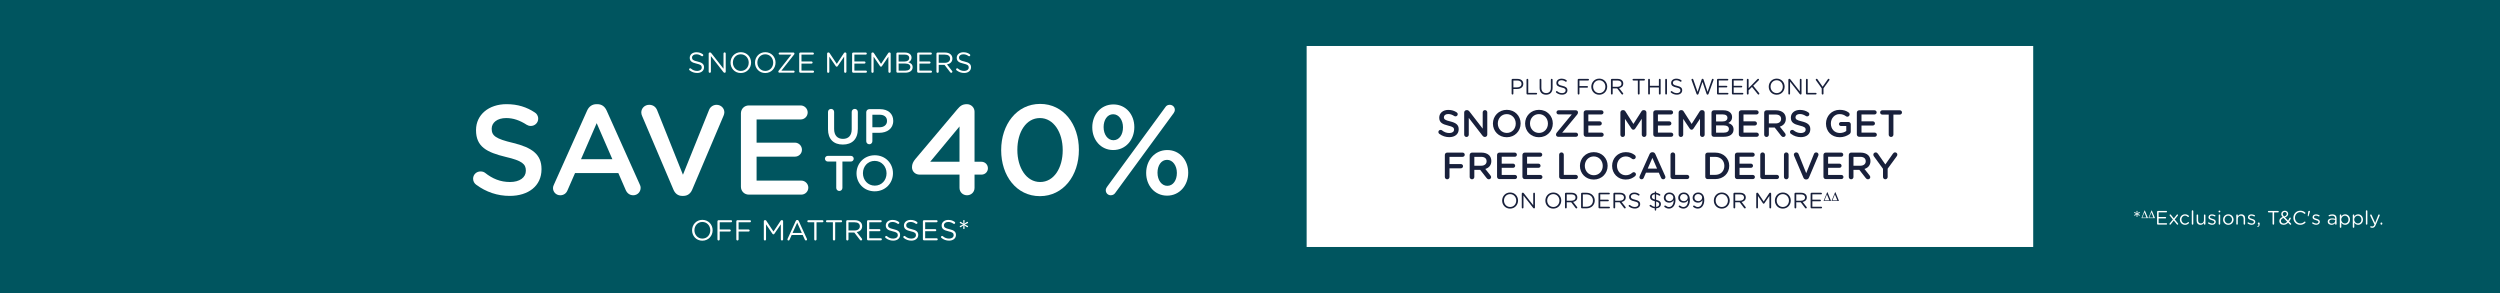<?xml version="1.0" encoding="utf-8"?>
<svg xmlns="http://www.w3.org/2000/svg" id="Layer_1" data-name="Layer 1" viewBox="0 0 1280 150">
  <defs>
    <style>
      .cls-1 {
        fill: #00555f;
      }

      .cls-2 {
        fill: #18203b;
      }

      .cls-3 {
        fill: #fff;
      }
    </style>
  </defs>
  <rect class="cls-1" width="1280" height="150"/>
  <g>
    <path class="cls-3" d="M354.343,117.928v-.029c0-2.845,2.137-5.336,5.277-5.336s5.248,2.462,5.248,5.307v.029c0,2.845-2.138,5.336-5.277,5.336s-5.248-2.462-5.248-5.307ZM363.659,117.928v-.029c0-2.344-1.709-4.26-4.068-4.26s-4.039,1.887-4.039,4.23v.029c0,2.344,1.71,4.26,4.068,4.26s4.039-1.887,4.039-4.23Z"/>
    <path class="cls-3" d="M367.327,113.329c0-.324.265-.59.575-.59h6.382c.295,0,.531.236.531.531s-.236.545-.531.545h-5.793v3.686h5.13c.294,0,.53.235.53.53s-.236.53-.53.53h-5.13v3.98c0,.324-.265.589-.589.589-.31,0-.575-.265-.575-.589v-9.213Z"/>
    <path class="cls-3" d="M376.994,113.329c0-.324.265-.59.575-.59h6.382c.295,0,.531.236.531.531s-.236.545-.531.545h-5.793v3.686h5.13c.294,0,.53.235.53.53s-.236.53-.53.53h-5.13v3.98c0,.324-.265.589-.589.589-.31,0-.575-.265-.575-.589v-9.213Z"/>
    <path class="cls-3" d="M391.082,113.271c0-.31.265-.575.575-.575h.133c.25,0,.427.133.545.31l3.685,5.542,3.685-5.542c.118-.191.31-.31.545-.31h.133c.31,0,.575.266.575.575v9.271c0,.324-.265.589-.575.589-.324,0-.59-.279-.59-.589v-7.694l-3.302,4.85c-.132.191-.28.295-.486.295s-.368-.104-.501-.295l-3.287-4.835v7.694c0,.324-.25.574-.575.574-.31,0-.56-.25-.56-.574v-9.286Z"/>
    <path class="cls-3" d="M403.24,122.291l4.186-9.153c.147-.324.368-.516.737-.516h.059c.354,0,.589.191.722.516l4.186,9.139c.044.104.074.206.074.295,0,.31-.25.56-.56.56-.28,0-.472-.191-.575-.427l-1.076-2.373h-5.66l-1.076,2.402c-.103.251-.294.397-.56.397-.294,0-.53-.235-.53-.53,0-.088.015-.191.074-.31ZM410.536,119.27l-2.373-5.277-2.373,5.277h4.746Z"/>
    <path class="cls-3" d="M416.887,113.815h-2.992c-.295,0-.545-.235-.545-.53s.25-.546.545-.546h7.164c.295,0,.545.251.545.546s-.25.53-.545.53h-2.992v8.727c0,.324-.265.589-.589.589s-.59-.265-.59-.589v-8.727Z"/>
    <path class="cls-3" d="M426.436,113.815h-2.992c-.295,0-.545-.235-.545-.53s.25-.546.545-.546h7.164c.295,0,.545.251.545.546s-.25.53-.545.53h-2.992v8.727c0,.324-.265.589-.589.589s-.59-.265-.59-.589v-8.727Z"/>
    <path class="cls-3" d="M433.259,113.329c0-.324.265-.59.575-.59h3.862c1.268,0,2.285.384,2.933,1.032.501.501.796,1.224.796,2.034v.029c0,1.695-1.149,2.683-2.756,2.992l2.565,3.302c.118.133.191.266.191.428,0,.31-.294.574-.589.574-.236,0-.413-.132-.545-.309l-2.904-3.773h-2.963v3.493c0,.324-.265.589-.589.589-.31,0-.575-.265-.575-.589v-9.213ZM437.593,118.002c1.547,0,2.653-.796,2.653-2.123v-.029c0-1.268-.973-2.034-2.638-2.034h-3.184v4.187h3.169Z"/>
    <path class="cls-3" d="M443.914,122.468v-9.139c0-.324.265-.59.575-.59h6.412c.295,0,.531.236.531.531s-.236.53-.531.53h-5.822v3.523h5.159c.295,0,.531.25.531.53,0,.295-.236.53-.531.53h-5.159v3.611h5.896c.295,0,.531.236.531.531s-.236.53-.531.53h-6.485c-.31,0-.575-.266-.575-.59Z"/>
    <path class="cls-3" d="M453.419,121.819c-.133-.088-.221-.25-.221-.442,0-.324.25-.574.56-.574.147,0,.28.059.354.133.973.825,1.945,1.223,3.257,1.223,1.386,0,2.299-.736,2.299-1.754v-.029c0-.958-.516-1.504-2.683-1.961-2.373-.516-3.464-1.282-3.464-2.977v-.03c0-1.621,1.43-2.815,3.39-2.815,1.356,0,2.344.34,3.287,1.018.118.088.25.25.25.472,0,.31-.25.56-.56.56-.133,0-.236-.029-.339-.103-.87-.634-1.71-.899-2.668-.899-1.341,0-2.196.737-2.196,1.666v.029c0,.973.531,1.519,2.801,2.005,2.299.501,3.36,1.341,3.36,2.918v.029c0,1.77-1.474,2.919-3.522,2.919-1.504,0-2.757-.472-3.906-1.386Z"/>
    <path class="cls-3" d="M462.718,121.819c-.133-.088-.221-.25-.221-.442,0-.324.25-.574.56-.574.147,0,.28.059.354.133.973.825,1.945,1.223,3.257,1.223,1.386,0,2.299-.736,2.299-1.754v-.029c0-.958-.516-1.504-2.683-1.961-2.373-.516-3.464-1.282-3.464-2.977v-.03c0-1.621,1.43-2.815,3.39-2.815,1.356,0,2.344.34,3.287,1.018.118.088.25.25.25.472,0,.31-.25.56-.56.56-.132,0-.236-.029-.339-.103-.87-.634-1.71-.899-2.668-.899-1.341,0-2.196.737-2.196,1.666v.029c0,.973.531,1.519,2.801,2.005,2.299.501,3.36,1.341,3.36,2.918v.029c0,1.77-1.474,2.919-3.522,2.919-1.504,0-2.756-.472-3.906-1.386Z"/>
    <path class="cls-3" d="M472.519,122.468v-9.139c0-.324.265-.59.575-.59h6.412c.295,0,.531.236.531.531s-.236.53-.531.53h-5.822v3.523h5.159c.295,0,.531.25.531.53,0,.295-.236.53-.531.53h-5.159v3.611h5.896c.295,0,.531.236.531.531s-.236.53-.531.53h-6.485c-.31,0-.575-.266-.575-.59Z"/>
    <path class="cls-3" d="M482.023,121.819c-.133-.088-.221-.25-.221-.442,0-.324.25-.574.56-.574.147,0,.28.059.354.133.973.825,1.945,1.223,3.257,1.223,1.386,0,2.299-.736,2.299-1.754v-.029c0-.958-.516-1.504-2.683-1.961-2.373-.516-3.464-1.282-3.464-2.977v-.03c0-1.621,1.43-2.815,3.39-2.815,1.356,0,2.344.34,3.287,1.018.118.088.25.25.25.472,0,.31-.25.56-.56.56-.133,0-.236-.029-.339-.103-.87-.634-1.71-.899-2.668-.899-1.341,0-2.196.737-2.196,1.666v.029c0,.973.531,1.519,2.801,2.005,2.299.501,3.36,1.341,3.36,2.918v.029c0,1.77-1.474,2.919-3.522,2.919-1.504,0-2.757-.472-3.906-1.386Z"/>
  </g>
  <path class="cls-3" d="M493.282,115.363l-1.238.87c-.104.073-.192.117-.295.117-.207,0-.369-.177-.369-.383,0-.162.133-.295.266-.339l1.43-.663-1.43-.664c-.147-.073-.266-.191-.266-.354,0-.206.177-.368.369-.383.118,0,.191.044.295.117l1.238.87-.118-1.489c-.03-.235.132-.427.354-.427s.383.191.354.412l-.118,1.504,1.238-.87c.103-.073.191-.117.295-.117.206,0,.368.177.368.383,0,.191-.132.295-.265.354l-1.43.664,1.43.663c.133.044.265.162.265.339,0,.206-.177.383-.368.383-.118,0-.192-.044-.295-.117l-1.238-.87.118,1.504c.029.221-.133.412-.354.412s-.383-.191-.354-.412l.118-1.504Z"/>
  <g>
    <path class="cls-3" d="M353.046,35.979c-.133-.088-.221-.25-.221-.442,0-.325.25-.575.56-.575.147,0,.28.059.354.133.973.826,1.945,1.224,3.257,1.224,1.386,0,2.299-.737,2.299-1.754v-.029c0-.958-.516-1.503-2.683-1.96-2.373-.516-3.464-1.282-3.464-2.978v-.029c0-1.622,1.43-2.815,3.39-2.815,1.356,0,2.344.339,3.287,1.017.118.088.25.25.25.472,0,.31-.25.56-.56.56-.133,0-.236-.029-.339-.103-.87-.634-1.71-.899-2.668-.899-1.341,0-2.196.737-2.196,1.666v.03c0,.973.531,1.518,2.801,2.004,2.299.501,3.36,1.341,3.36,2.918v.03c0,1.769-1.474,2.918-3.522,2.918-1.504,0-2.757-.472-3.906-1.386Z"/>
    <path class="cls-3" d="M362.846,27.43c0-.31.265-.575.575-.575h.162c.265,0,.427.133.589.339l6.265,7.989v-7.783c0-.31.25-.575.575-.575.31,0,.561.265.561.575v9.316c0,.31-.221.545-.531.545h-.059c-.25,0-.427-.147-.604-.354l-6.397-8.181v7.989c0,.31-.25.575-.575.575-.31,0-.56-.265-.56-.575v-9.286Z"/>
    <path class="cls-3" d="M374.031,32.087v-.03c0-2.845,2.137-5.336,5.277-5.336s5.248,2.462,5.248,5.307v.029c0,2.845-2.138,5.336-5.277,5.336s-5.247-2.461-5.247-5.306ZM383.347,32.087v-.03c0-2.343-1.71-4.26-4.068-4.26s-4.039,1.887-4.039,4.23v.029c0,2.344,1.71,4.26,4.068,4.26s4.039-1.887,4.039-4.23Z"/>
    <path class="cls-3" d="M386.558,32.087v-.03c0-2.845,2.137-5.336,5.277-5.336s5.248,2.462,5.248,5.307v.029c0,2.845-2.138,5.336-5.277,5.336s-5.247-2.461-5.247-5.306ZM395.873,32.087v-.03c0-2.343-1.71-4.26-4.068-4.26s-4.039,1.887-4.039,4.23v.029c0,2.344,1.71,4.26,4.068,4.26s4.039-1.887,4.039-4.23Z"/>
    <path class="cls-3" d="M398.509,36.716v-.03c0-.206.074-.354.206-.516l6.471-8.225h-5.985c-.294,0-.53-.236-.53-.516,0-.295.236-.531.53-.531h7.031c.28,0,.531.236.531.501v.03c0,.206-.074.354-.207.516l-6.471,8.225h6.22c.295,0,.53.236.53.516,0,.295-.235.531-.53.531h-7.252c-.295,0-.545-.236-.545-.501Z"/>
    <path class="cls-3" d="M409.193,36.627v-9.139c0-.324.265-.589.575-.589h6.412c.295,0,.531.236.531.531s-.236.53-.531.53h-5.822v3.523h5.159c.295,0,.531.25.531.531,0,.295-.236.531-.531.531h-5.159v3.611h5.896c.295,0,.531.236.531.531s-.236.531-.531.531h-6.485c-.31,0-.575-.265-.575-.59Z"/>
    <path class="cls-3" d="M423.488,27.43c0-.31.265-.575.575-.575h.133c.25,0,.427.133.545.31l3.685,5.542,3.685-5.542c.118-.191.31-.31.545-.31h.133c.31,0,.575.266.575.575v9.271c0,.325-.265.59-.575.59-.324,0-.59-.28-.59-.59v-7.694l-3.302,4.849c-.132.192-.28.295-.486.295s-.368-.103-.501-.295l-3.287-4.834v7.694c0,.324-.25.575-.575.575-.31,0-.56-.25-.56-.575v-9.286Z"/>
    <path class="cls-3" d="M436.28,36.627v-9.139c0-.324.265-.589.575-.589h6.412c.295,0,.531.236.531.531s-.236.53-.531.53h-5.822v3.523h5.159c.295,0,.531.25.531.531,0,.295-.236.531-.531.531h-5.159v3.611h5.896c.295,0,.531.236.531.531s-.236.531-.531.531h-6.485c-.31,0-.575-.265-.575-.59Z"/>
    <path class="cls-3" d="M446.154,27.43c0-.31.265-.575.575-.575h.133c.25,0,.427.133.545.31l3.685,5.542,3.685-5.542c.118-.191.31-.31.545-.31h.133c.31,0,.575.266.575.575v9.271c0,.325-.265.59-.575.59-.324,0-.59-.28-.59-.59v-7.694l-3.302,4.849c-.132.192-.28.295-.486.295s-.369-.103-.501-.295l-3.287-4.834v7.694c0,.324-.25.575-.575.575-.31,0-.56-.25-.56-.575v-9.286Z"/>
    <path class="cls-3" d="M458.945,27.488c0-.324.265-.589.575-.589h3.817c1.179,0,2.108.339,2.698.914.427.442.663.988.663,1.651v.03c0,1.341-.825,2.034-1.636,2.388,1.224.369,2.211,1.076,2.211,2.491v.029c0,1.769-1.489,2.815-3.744,2.815h-4.009c-.31,0-.575-.265-.575-.59v-9.139ZM463.146,31.498c1.4,0,2.373-.634,2.373-1.842v-.03c0-1.017-.811-1.68-2.285-1.68h-3.14v3.552h3.051ZM463.559,36.17c1.562,0,2.535-.693,2.535-1.843v-.029c0-1.12-.943-1.769-2.741-1.769h-3.258v3.641h3.464Z"/>
    <path class="cls-3" d="M469.585,36.627v-9.139c0-.324.265-.589.575-.589h6.412c.295,0,.531.236.531.531s-.236.53-.531.53h-5.822v3.523h5.159c.295,0,.531.25.531.531,0,.295-.236.531-.531.531h-5.159v3.611h5.896c.295,0,.531.236.531.531s-.236.531-.531.531h-6.485c-.31,0-.575-.265-.575-.59Z"/>
    <path class="cls-3" d="M479.459,27.488c0-.324.265-.589.575-.589h3.862c1.268,0,2.285.383,2.933,1.032.501.501.796,1.223.796,2.034v.029c0,1.695-1.149,2.683-2.756,2.992l2.565,3.302c.118.133.191.266.191.428,0,.31-.294.575-.589.575-.236,0-.413-.133-.545-.31l-2.904-3.773h-2.963v3.493c0,.325-.265.59-.589.59-.31,0-.575-.265-.575-.59v-9.212ZM483.792,32.161c1.547,0,2.653-.796,2.653-2.123v-.03c0-1.268-.973-2.034-2.638-2.034h-3.184v4.187h3.169Z"/>
    <path class="cls-3" d="M489.745,35.979c-.133-.088-.221-.25-.221-.442,0-.325.25-.575.56-.575.147,0,.28.059.354.133.973.826,1.945,1.224,3.257,1.224,1.386,0,2.299-.737,2.299-1.754v-.029c0-.958-.516-1.503-2.683-1.96-2.373-.516-3.464-1.282-3.464-2.978v-.029c0-1.622,1.43-2.815,3.39-2.815,1.356,0,2.344.339,3.287,1.017.118.088.25.25.25.472,0,.31-.25.56-.56.56-.133,0-.236-.029-.339-.103-.87-.634-1.71-.899-2.668-.899-1.341,0-2.196.737-2.196,1.666v.03c0,.973.531,1.518,2.801,2.004,2.299.501,3.36,1.341,3.36,2.918v.03c0,1.769-1.474,2.918-3.522,2.918-1.504,0-2.757-.472-3.906-1.386Z"/>
  </g>
  <g>
    <path class="cls-3" d="M243.791,94.561c-.914-.652-1.565-1.762-1.565-3.066,0-2.087,1.696-3.718,3.783-3.718,1.109,0,1.827.326,2.348.718,3.784,3,7.828,4.696,12.786,4.696s8.088-2.349,8.088-5.74v-.131c0-3.261-1.826-5.022-10.306-6.979-9.72-2.349-15.199-5.218-15.199-13.633v-.13c0-7.828,6.523-13.242,15.59-13.242,5.74,0,10.372,1.5,14.481,4.24.913.522,1.761,1.631,1.761,3.196,0,2.087-1.696,3.718-3.784,3.718-.783,0-1.435-.196-2.087-.587-3.522-2.283-6.914-3.458-10.502-3.458-4.697,0-7.437,2.414-7.437,5.414v.131c0,3.522,2.087,5.088,10.894,7.175,9.654,2.348,14.612,5.805,14.612,13.373v.13c0,8.546-6.719,13.634-16.308,13.634-6.197,0-12.068-1.957-17.156-5.74Z"/>
    <path class="cls-3" d="M283.651,94.43l16.96-37.834c.913-2.022,2.544-3.262,4.827-3.262h.392c2.283,0,3.849,1.24,4.762,3.262l16.96,37.834c.326.587.457,1.175.457,1.696,0,2.152-1.63,3.849-3.783,3.849-1.892,0-3.196-1.109-3.914-2.805l-3.718-8.546h-22.179l-3.849,8.807c-.652,1.631-2.022,2.544-3.718,2.544-2.087,0-3.718-1.631-3.718-3.718,0-.588.196-1.175.522-1.827ZM313.527,81.514l-8.023-18.46-8.023,18.46h16.047Z"/>
    <path class="cls-3" d="M344.776,97.039l-15.981-37.573c-.261-.587-.457-1.174-.457-1.892,0-2.153,1.761-3.914,4.044-3.914,2.087,0,3.458,1.174,4.11,2.871l13.177,32.942,13.372-33.203c.522-1.37,1.957-2.609,3.849-2.609,2.218,0,3.979,1.696,3.979,3.849,0,.587-.195,1.24-.391,1.696l-16.047,37.834c-.848,2.022-2.349,3.262-4.631,3.262h-.457c-2.218,0-3.718-1.239-4.566-3.262Z"/>
    <path class="cls-3" d="M379.352,95.604v-37.574c0-2.283,1.761-4.044,4.044-4.044h26.549c1.957,0,3.588,1.631,3.588,3.588,0,2.022-1.631,3.588-3.588,3.588h-22.57v11.872h19.635c1.957,0,3.588,1.631,3.588,3.653,0,1.956-1.631,3.522-3.588,3.522h-19.635v12.263h22.896c1.957,0,3.588,1.631,3.588,3.588,0,2.022-1.631,3.588-3.588,3.588h-26.875c-2.283,0-4.044-1.762-4.044-4.044Z"/>
  </g>
  <g>
    <path class="cls-3" d="M491.269,89.407h-20.417c-2.153,0-3.914-1.565-3.914-3.783,0-1.565.587-2.87,1.761-4.24l21.461-25.44c1.435-1.696,2.544-2.609,4.892-2.609,2.153,0,3.914,1.696,3.914,3.849v25.636h3.522c1.892,0,3.327,1.501,3.327,3.327s-1.435,3.262-3.327,3.262h-3.522v6.784c0,2.152-1.696,3.783-3.849,3.783s-3.849-1.631-3.849-3.783v-6.784ZM491.269,82.818v-18.069l-15.003,18.069h15.003Z"/>
    <path class="cls-3" d="M512.603,76.948v-.131c0-13.046,7.958-23.614,19.961-23.614,11.937,0,19.83,10.437,19.83,23.484v.13c0,13.046-7.958,23.614-19.961,23.614s-19.83-10.438-19.83-23.483ZM544.109,76.948v-.131c0-9.002-4.632-16.373-11.677-16.373s-11.546,7.175-11.546,16.243v.13c0,9.002,4.566,16.373,11.677,16.373s11.546-7.306,11.546-16.242Z"/>
    <path class="cls-3" d="M559.247,65.271v-.13c0-6.393,4.37-11.676,10.828-11.676s10.698,5.284,10.698,11.546v.13c0,6.328-4.305,11.676-10.828,11.676-6.393,0-10.698-5.284-10.698-11.546ZM574.968,65.271v-.13c0-3.653-2.087-6.654-5.023-6.654-3.066,0-4.893,3.001-4.893,6.523v.13c0,3.718,2.087,6.653,5.023,6.653,3.066,0,4.893-3,4.893-6.523ZM566.749,95.734l29.941-40.9c.457-.783,1.305-1.174,2.218-1.174,1.436,0,2.609,1.109,2.609,2.544,0,.652-.261,1.239-.587,1.696l-29.941,40.9c-.521.782-1.37,1.174-2.283,1.174-1.435,0-2.544-1.109-2.544-2.544,0-.652.261-1.239.587-1.696ZM586.84,88.624v-.13c0-6.393,4.37-11.677,10.828-11.677,6.393,0,10.698,5.284,10.698,11.546v.131c0,6.327-4.371,11.676-10.829,11.676-6.393,0-10.698-5.283-10.698-11.546ZM602.561,88.624v-.13c0-3.653-2.087-6.654-5.023-6.654-3.066,0-4.892,3.001-4.892,6.523v.131c0,3.718,2.087,6.653,5.022,6.653,3.066,0,4.893-3.001,4.893-6.523Z"/>
  </g>
  <g>
    <path class="cls-3" d="M423.937,66.158v-8.848c0-.867.688-1.555,1.581-1.555.867,0,1.555.688,1.555,1.555v8.72c0,3.314,1.708,5.074,4.513,5.074,2.779,0,4.487-1.657,4.487-4.946v-8.848c0-.867.688-1.555,1.581-1.555.867,0,1.555.688,1.555,1.555v8.695c0,5.329-3.008,8.006-7.675,8.006-4.64,0-7.598-2.677-7.598-7.853Z"/>
    <path class="cls-3" d="M443.52,57.463c0-.892.688-1.581,1.581-1.581h5.457c4.182,0,6.782,2.371,6.782,5.966v.051c0,4.003-3.212,6.094-7.139,6.094h-3.544v4.309c0,.867-.688,1.555-1.556,1.555-.892,0-1.581-.688-1.581-1.555v-14.84ZM450.302,65.163c2.371,0,3.85-1.326,3.85-3.187v-.051c0-2.091-1.504-3.188-3.85-3.188h-3.646v6.425h3.646Z"/>
  </g>
  <g>
    <path class="cls-3" d="M428.156,82.709h-4.334c-.816,0-1.453-.663-1.453-1.453s.637-1.454,1.453-1.454h11.856c.791,0,1.428.663,1.428,1.454s-.637,1.453-1.428,1.453h-4.36v13.514c0,.867-.714,1.556-1.581,1.556s-1.581-.688-1.581-1.556v-13.514Z"/>
    <path class="cls-3" d="M438.535,88.777v-.051c0-5.023,3.875-9.23,9.357-9.23s9.307,4.156,9.307,9.18v.051c0,5.022-3.875,9.229-9.357,9.229s-9.307-4.156-9.307-9.179ZM453.91,88.777v-.051c0-3.468-2.524-6.35-6.068-6.35s-6.018,2.831-6.018,6.299v.051c0,3.468,2.524,6.323,6.068,6.323s6.018-2.805,6.018-6.272Z"/>
  </g>
  <path class="cls-3" d="M1093.989,109.783l-.84.589c-.07.051-.13.08-.2.08-.14,0-.25-.119-.25-.26,0-.109.091-.199.181-.229l.969-.45-.969-.449c-.101-.05-.181-.13-.181-.24,0-.14.12-.25.25-.26.08,0,.13.03.2.08l.84.59-.08-1.01c-.021-.16.09-.29.239-.29.15,0,.26.13.24.28l-.08,1.02.84-.59c.069-.05.13-.08.2-.08.14,0,.249.12.249.26,0,.13-.09.2-.18.24l-.97.449.97.45c.09.03.18.109.18.229,0,.141-.119.26-.249.26-.08,0-.131-.029-.2-.08l-.84-.589.08,1.02c.02.149-.09.279-.24.279-.149,0-.26-.13-.239-.279l.08-1.02Z"/>
  <g>
    <path class="cls-3" d="M1099.77,111.67h-3.348l1.608-3.917h.128l1.611,3.917ZM1096.835,111.408h2.175l-1.085-2.676-1.09,2.676Z"/>
    <path class="cls-3" d="M1103.336,111.67h-3.348l1.608-3.917h.128l1.611,3.917ZM1100.401,111.408h2.175l-1.085-2.676-1.09,2.676Z"/>
  </g>
  <g>
    <path class="cls-3" d="M1104.423,114.601v-6.197c0-.22.18-.399.39-.399h4.348c.2,0,.36.16.36.359s-.16.36-.36.36h-3.947v2.389h3.498c.199,0,.359.17.359.359,0,.2-.16.36-.359.36h-3.498v2.448h3.997c.2,0,.36.16.36.36s-.16.359-.36.359h-4.397c-.21,0-.39-.18-.39-.399Z"/>
    <path class="cls-3" d="M1110.833,114.45l1.689-2.079-1.589-1.948c-.08-.09-.12-.181-.12-.28,0-.22.16-.359.359-.359.15,0,.25.069.34.18l1.489,1.889,1.479-1.879c.09-.109.189-.189.33-.189.199,0,.35.149.35.35,0,.1-.04.18-.1.25l-1.609,1.969,1.679,2.059c.07.09.11.18.11.28,0,.21-.16.359-.36.359-.149,0-.25-.069-.34-.18l-1.568-1.989-1.56,1.979c-.09.109-.189.189-.33.189-.199,0-.35-.16-.35-.35,0-.1.03-.18.1-.25Z"/>
    <path class="cls-3" d="M1116.094,112.441v-.02c0-1.46,1.139-2.699,2.648-2.699.859,0,1.439.33,1.898.75.061.05.12.149.12.27,0,.21-.17.37-.37.37-.1,0-.189-.04-.249-.09-.37-.34-.79-.62-1.409-.62-1.05,0-1.85.89-1.85,1.999v.021c0,1.119.819,2.009,1.899,2.009.59,0,1.06-.271,1.438-.63.051-.05.12-.1.221-.1.189,0,.35.17.35.35,0,.09-.04.18-.101.239-.489.49-1.079.83-1.948.83-1.51,0-2.648-1.229-2.648-2.679Z"/>
    <path class="cls-3" d="M1122.193,108.044c0-.21.17-.39.38-.39.22,0,.39.18.39.39v6.616c0,.22-.16.39-.38.39s-.39-.17-.39-.39v-6.616Z"/>
    <path class="cls-3" d="M1129.181,114.66c0,.21-.16.39-.38.39-.21,0-.38-.17-.38-.39v-.56c-.35.56-.879,1.01-1.769,1.01-1.25,0-1.979-.84-1.979-2.069v-2.868c0-.22.16-.39.38-.39.21,0,.39.17.39.39v2.679c0,.959.521,1.559,1.43,1.559.879,0,1.549-.649,1.549-1.619v-2.618c0-.22.16-.39.38-.39.21,0,.38.17.38.39v4.487Z"/>
    <path class="cls-3" d="M1130.634,114.45c-.07-.05-.141-.149-.141-.279,0-.181.15-.33.34-.33.07,0,.141.02.19.06.529.36,1.079.55,1.639.55.62,0,1.069-.319,1.069-.819v-.021c0-.52-.609-.719-1.289-.909-.81-.229-1.709-.51-1.709-1.459v-.021c0-.889.739-1.479,1.759-1.479.55,0,1.149.17,1.649.439.1.06.189.17.189.32,0,.18-.149.329-.34.329-.069,0-.13-.02-.17-.04-.439-.25-.909-.399-1.349-.399-.61,0-1,.319-1,.75v.02c0,.489.64.68,1.329.89.8.239,1.659.55,1.659,1.479v.02c0,.979-.81,1.549-1.839,1.549-.68,0-1.429-.25-1.988-.649Z"/>
    <path class="cls-3" d="M1135.893,108.214c0-.25.2-.41.45-.41.26,0,.459.16.459.41v.13c0,.24-.199.41-.459.41-.25,0-.45-.17-.45-.41v-.13ZM1135.963,110.173c0-.21.17-.39.38-.39.22,0,.39.17.39.39v4.487c0,.22-.16.39-.38.39s-.39-.17-.39-.39v-4.487Z"/>
    <path class="cls-3" d="M1138.203,112.441v-.02c0-1.46,1.139-2.699,2.698-2.699,1.549,0,2.688,1.22,2.688,2.679v.021c0,1.459-1.149,2.698-2.709,2.698-1.549,0-2.678-1.22-2.678-2.679ZM1142.8,112.441v-.02c0-1.109-.829-2.02-1.919-2.02-1.119,0-1.889.91-1.889,1.999v.021c0,1.109.819,2.009,1.909,2.009,1.119,0,1.898-.899,1.898-1.989Z"/>
    <path class="cls-3" d="M1144.982,110.173c0-.21.17-.39.38-.39.22,0,.39.17.39.39v.56c.34-.56.88-1.01,1.77-1.01,1.249,0,1.979.84,1.979,2.069v2.868c0,.22-.17.39-.38.39-.22,0-.39-.17-.39-.39v-2.679c0-.959-.52-1.559-1.429-1.559-.89,0-1.55.649-1.55,1.619v2.618c0,.22-.16.39-.38.39s-.39-.17-.39-.39v-4.487Z"/>
    <path class="cls-3" d="M1150.863,114.45c-.07-.05-.141-.149-.141-.279,0-.181.15-.33.34-.33.07,0,.141.02.19.06.529.36,1.079.55,1.639.55.62,0,1.069-.319,1.069-.819v-.021c0-.52-.609-.719-1.289-.909-.81-.229-1.709-.51-1.709-1.459v-.021c0-.889.739-1.479,1.759-1.479.55,0,1.149.17,1.649.439.1.06.189.17.189.32,0,.18-.149.329-.34.329-.069,0-.13-.02-.17-.04-.439-.25-.909-.399-1.349-.399-.61,0-1,.319-1,.75v.02c0,.489.64.68,1.329.89.8.239,1.659.55,1.659,1.479v.02c0,.979-.81,1.549-1.839,1.549-.68,0-1.429-.25-1.988-.649Z"/>
    <path class="cls-3" d="M1155.843,115.819c.409-.18.579-.43.56-.819-.21-.05-.39-.21-.39-.479v-.16c0-.26.189-.46.459-.46.29,0,.49.22.49.55v.19c0,.6-.13.969-.36,1.199-.21.21-.52.359-.68.359-.13,0-.209-.08-.209-.2,0-.079.05-.149.13-.18Z"/>
    <path class="cls-3" d="M1163.552,108.733h-2.029c-.2,0-.37-.16-.37-.359s.17-.37.37-.37h4.857c.2,0,.37.17.37.37s-.17.359-.37.359h-2.029v5.917c0,.22-.18.399-.399.399s-.399-.18-.399-.399v-5.917Z"/>
    <path class="cls-3" d="M1172.419,114.95l-.909-.949c-.64.689-1.39,1.099-2.299,1.099-1.259,0-2.198-.789-2.198-1.959v-.02c0-.93.619-1.6,1.688-2.019-.479-.561-.699-.99-.699-1.54v-.02c0-.92.739-1.659,1.849-1.659.979,0,1.699.71,1.699,1.579v.021c0,.889-.63,1.459-1.649,1.818l1.6,1.629c.26-.39.51-.839.729-1.329.04-.08.14-.21.319-.21.2,0,.36.16.36.36,0,.05-.021.12-.05.18-.26.55-.55,1.06-.87,1.489l.97.989c.09.101.15.17.15.31,0,.21-.16.37-.37.37-.14,0-.22-.05-.32-.14ZM1171.03,113.511l-1.879-1.919c-.93.34-1.34.909-1.34,1.499v.021c0,.749.6,1.319,1.46,1.319.669,0,1.249-.351,1.759-.92ZM1170.811,109.523v-.021c0-.56-.42-.97-.99-.97-.629,0-1.059.44-1.059,1.01v.02c0,.41.17.72.699,1.29.89-.3,1.35-.72,1.35-1.329Z"/>
    <path class="cls-3" d="M1174.202,111.521v-.02c0-1.979,1.479-3.618,3.538-3.618,1.129,0,1.849.37,2.498.909.08.07.16.181.16.32,0,.21-.189.39-.399.39-.11,0-.2-.05-.26-.09-.54-.479-1.149-.8-2.009-.8-1.55,0-2.709,1.26-2.709,2.869v.02c0,1.619,1.17,2.889,2.709,2.889.869,0,1.479-.3,2.078-.85.061-.061.15-.11.25-.11.2,0,.38.18.38.38,0,.12-.06.22-.13.28-.689.629-1.449,1.029-2.599,1.029-2.019,0-3.508-1.589-3.508-3.599Z"/>
    <path class="cls-3" d="M1181.822,108.354c.029-.229.17-.38.399-.38h.26c.13,0,.229.08.229.24,0,.06-.02.14-.04.229l-.64,2.089c-.05.15-.109.23-.239.23-.14,0-.24-.08-.22-.26l.25-2.149Z"/>
    <path class="cls-3" d="M1183.933,114.45c-.07-.05-.141-.149-.141-.279,0-.181.15-.33.34-.33.07,0,.141.02.19.06.529.36,1.079.55,1.639.55.62,0,1.069-.319,1.069-.819v-.021c0-.52-.609-.719-1.289-.909-.81-.229-1.709-.51-1.709-1.459v-.021c0-.889.739-1.479,1.759-1.479.55,0,1.149.17,1.649.439.1.06.189.17.189.32,0,.18-.149.329-.34.329-.069,0-.13-.02-.17-.04-.439-.25-.909-.399-1.349-.399-.61,0-1,.319-1,.75v.02c0,.489.64.68,1.329.89.8.239,1.659.55,1.659,1.479v.02c0,.979-.81,1.549-1.839,1.549-.68,0-1.429-.25-1.988-.649Z"/>
    <path class="cls-3" d="M1191.802,113.501v-.021c0-1.089.899-1.669,2.209-1.669.659,0,1.129.09,1.589.22v-.18c0-.93-.569-1.409-1.539-1.409-.52,0-.96.12-1.339.29-.051.02-.101.03-.141.03-.18,0-.34-.15-.34-.33,0-.16.11-.28.21-.32.51-.22,1.029-.35,1.689-.35.729,0,1.289.19,1.669.57.35.35.529.849.529,1.509v2.828c0,.22-.159.38-.369.38-.22,0-.37-.16-.37-.359v-.47c-.359.47-.959.89-1.869.89-.959,0-1.929-.55-1.929-1.609ZM1195.609,113.101v-.499c-.38-.11-.89-.22-1.519-.22-.97,0-1.51.419-1.51,1.069v.02c0,.649.6,1.029,1.3,1.029.949,0,1.729-.579,1.729-1.399Z"/>
    <path class="cls-3" d="M1197.981,110.173c0-.22.17-.39.38-.39.22,0,.39.17.39.39v.699c.42-.619,1.029-1.149,1.979-1.149,1.239,0,2.469.979,2.469,2.679v.021c0,1.688-1.22,2.688-2.469,2.688-.96,0-1.579-.521-1.979-1.1v2.249c0,.22-.16.39-.38.39s-.39-.17-.39-.39v-6.087ZM1202.409,112.432v-.021c0-1.219-.84-1.999-1.819-1.999-.959,0-1.869.81-1.869,1.989v.021c0,1.199.91,1.998,1.869,1.998,1,0,1.819-.739,1.819-1.988Z"/>
    <path class="cls-3" d="M1204.621,110.173c0-.22.17-.39.38-.39.22,0,.39.17.39.39v.699c.42-.619,1.029-1.149,1.979-1.149,1.239,0,2.468.979,2.468,2.679v.021c0,1.688-1.219,2.688-2.468,2.688-.96,0-1.579-.521-1.979-1.1v2.249c0,.22-.16.39-.38.39s-.39-.17-.39-.39v-6.087ZM1209.049,112.432v-.021c0-1.219-.84-1.999-1.819-1.999-.959,0-1.868.81-1.868,1.989v.021c0,1.199.909,1.998,1.868,1.998,1,0,1.819-.739,1.819-1.988Z"/>
    <path class="cls-3" d="M1211.332,108.044c0-.21.17-.39.38-.39.22,0,.39.18.39.39v6.616c0,.22-.16.39-.38.39s-.39-.17-.39-.39v-6.616Z"/>
    <path class="cls-3" d="M1213.792,116.479c-.12-.05-.24-.15-.24-.33,0-.19.16-.33.33-.33.07,0,.13.021.189.04.15.05.3.09.56.09.48,0,.76-.29,1.04-.919l.04-.08-2.159-4.578c-.03-.069-.05-.14-.05-.209,0-.21.17-.38.39-.38.21,0,.32.13.39.3l1.799,4.058,1.6-4.068c.06-.159.17-.289.37-.289.21,0,.38.17.38.38,0,.06-.021.13-.04.189l-2.02,4.817c-.449,1.069-.949,1.459-1.729,1.459-.34,0-.59-.06-.85-.149Z"/>
    <path class="cls-3" d="M1219.281,113.9c.27,0,.47.2.47.47v.2c0,.27-.2.479-.47.479-.28,0-.479-.21-.479-.479v-.2c0-.27.199-.47.479-.47Z"/>
  </g>
  <rect class="cls-3" x="669" y="23.546" width="372" height="102.909"/>
  <g>
    <path class="cls-2" d="M773.951,40.844c0-.25.205-.456.444-.456h2.542c1.801,0,2.986.958,2.986,2.531v.022c0,1.721-1.437,2.61-3.135,2.61h-1.938v2.417c0,.251-.205.456-.456.456-.239,0-.444-.205-.444-.456v-7.124ZM776.823,44.731c1.322,0,2.188-.707,2.188-1.755v-.022c0-1.14-.855-1.733-2.143-1.733h-2.018v3.511h1.972Z"/>
    <path class="cls-2" d="M781.568,40.787c0-.25.205-.456.444-.456.251,0,.456.205.456.456v6.748h4.137c.229,0,.411.194.411.422s-.183.41-.411.41h-4.593c-.239,0-.444-.205-.444-.456v-7.124Z"/>
    <path class="cls-2" d="M788.283,45.027v-4.24c0-.25.205-.456.444-.456.251,0,.456.205.456.456v4.184c0,1.721.924,2.69,2.439,2.69,1.471,0,2.405-.889,2.405-2.633v-4.24c0-.25.205-.456.456-.456.239,0,.444.205.444.456v4.172c0,2.325-1.334,3.534-3.328,3.534-1.973,0-3.317-1.208-3.317-3.465Z"/>
    <path class="cls-2" d="M796.779,47.41c-.103-.068-.171-.194-.171-.342,0-.251.193-.445.433-.445.114,0,.217.046.273.103.753.639,1.505.946,2.52.946,1.071,0,1.778-.57,1.778-1.356v-.023c0-.741-.399-1.163-2.075-1.516-1.835-.399-2.679-.992-2.679-2.303v-.022c0-1.254,1.106-2.177,2.622-2.177,1.049,0,1.812.262,2.542.787.091.068.193.194.193.365,0,.239-.193.433-.433.433-.103,0-.183-.023-.263-.08-.672-.49-1.322-.695-2.062-.695-1.038,0-1.698.57-1.698,1.288v.023c0,.752.41,1.174,2.165,1.55,1.778.387,2.599,1.037,2.599,2.257v.022c0,1.368-1.14,2.257-2.724,2.257-1.163,0-2.132-.365-3.021-1.071Z"/>
    <path class="cls-2" d="M807.782,40.844c0-.25.205-.456.444-.456h4.936c.228,0,.41.183.41.411s-.183.421-.41.421h-4.479v2.85h3.966c.229,0,.411.183.411.411s-.183.41-.411.41h-3.966v3.078c0,.251-.206.456-.456.456-.239,0-.444-.205-.444-.456v-7.124Z"/>
    <path class="cls-2" d="M814.749,44.4v-.022c0-2.2,1.652-4.126,4.08-4.126s4.058,1.904,4.058,4.104v.023c0,2.2-1.652,4.126-4.08,4.126s-4.058-1.903-4.058-4.104ZM821.952,44.4v-.022c0-1.812-1.322-3.294-3.146-3.294s-3.123,1.459-3.123,3.271v.023c0,1.812,1.322,3.294,3.146,3.294s3.123-1.459,3.123-3.271Z"/>
    <path class="cls-2" d="M824.795,40.844c0-.25.205-.456.444-.456h2.986c.98,0,1.767.296,2.268.798.388.388.616.946.616,1.573v.023c0,1.311-.89,2.074-2.132,2.313l1.983,2.553c.091.103.148.206.148.331,0,.24-.229.445-.456.445-.183,0-.319-.103-.422-.24l-2.245-2.918h-2.291v2.702c0,.251-.205.456-.456.456-.239,0-.444-.205-.444-.456v-7.124ZM828.146,44.458c1.197,0,2.052-.615,2.052-1.641v-.023c0-.98-.752-1.573-2.04-1.573h-2.462v3.237h2.45Z"/>
    <path class="cls-2" d="M838.568,41.22h-2.314c-.228,0-.421-.182-.421-.41s.193-.422.421-.422h5.54c.228,0,.422.194.422.422s-.194.41-.422.41h-2.313v6.748c0,.251-.206.456-.456.456s-.456-.205-.456-.456v-6.748Z"/>
    <path class="cls-2" d="M843.849,40.787c0-.25.205-.456.444-.456.25,0,.456.205.456.456v3.146h4.604v-3.146c0-.25.205-.456.456-.456.239,0,.444.205.444.456v7.181c0,.251-.205.456-.444.456-.251,0-.456-.205-.456-.456v-3.191h-4.604v3.191c0,.251-.206.456-.456.456-.239,0-.444-.205-.444-.456v-7.181Z"/>
    <path class="cls-2" d="M852.594,40.787c0-.25.205-.456.444-.456.251,0,.456.205.456.456v7.181c0,.251-.205.456-.456.456-.239,0-.444-.205-.444-.456v-7.181Z"/>
    <path class="cls-2" d="M855.548,47.41c-.103-.068-.171-.194-.171-.342,0-.251.193-.445.433-.445.114,0,.217.046.273.103.753.639,1.505.946,2.52.946,1.071,0,1.778-.57,1.778-1.356v-.023c0-.741-.399-1.163-2.075-1.516-1.835-.399-2.679-.992-2.679-2.303v-.022c0-1.254,1.106-2.177,2.622-2.177,1.049,0,1.812.262,2.542.787.091.068.193.194.193.365,0,.239-.193.433-.433.433-.103,0-.183-.023-.263-.08-.672-.49-1.322-.695-2.062-.695-1.038,0-1.699.57-1.699,1.288v.023c0,.752.411,1.174,2.166,1.55,1.778.387,2.599,1.037,2.599,2.257v.022c0,1.368-1.14,2.257-2.724,2.257-1.163,0-2.132-.365-3.021-1.071Z"/>
    <path class="cls-2" d="M866.071,40.993c-.022-.068-.045-.137-.045-.206,0-.239.216-.456.467-.456.229,0,.399.171.468.376l2.199,6.337,2.086-6.36c.068-.205.205-.353.445-.353h.057c.228,0,.376.148.444.353l2.086,6.36,2.211-6.36c.068-.205.217-.353.434-.353.239,0,.456.216.456.444,0,.068-.034.148-.058.217l-2.553,7.089c-.08.228-.239.388-.468.388h-.068c-.228,0-.387-.16-.467-.388l-2.074-6.132-2.063,6.132c-.08.228-.239.388-.468.388h-.068c-.228,0-.387-.148-.467-.388l-2.554-7.089Z"/>
    <path class="cls-2" d="M879.105,47.911v-7.067c0-.25.205-.456.444-.456h4.958c.228,0,.41.183.41.411s-.183.41-.41.41h-4.502v2.724h3.989c.228,0,.41.194.41.411,0,.228-.183.41-.41.41h-3.989v2.792h4.559c.229,0,.411.183.411.411s-.183.41-.411.41h-5.015c-.239,0-.444-.205-.444-.456Z"/>
    <path class="cls-2" d="M886.745,47.911v-7.067c0-.25.205-.456.444-.456h4.958c.228,0,.41.183.41.411s-.183.41-.41.41h-4.502v2.724h3.989c.228,0,.41.194.41.411,0,.228-.183.41-.41.41h-3.989v2.792h4.559c.229,0,.411.183.411.411s-.183.41-.411.41h-5.015c-.239,0-.444-.205-.444-.456Z"/>
    <path class="cls-2" d="M894.385,40.787c0-.25.205-.456.444-.456.251,0,.456.205.456.456v4.366l4.548-4.662c.103-.091.205-.159.353-.159.24,0,.434.216.434.444,0,.125-.057.228-.148.319l-2.826,2.804,3.031,3.739c.08.103.126.194.126.331,0,.239-.205.456-.456.456-.171,0-.285-.091-.365-.205l-2.975-3.705-1.721,1.721v1.732c0,.251-.205.456-.456.456-.239,0-.444-.205-.444-.456v-7.181Z"/>
    <path class="cls-2" d="M905.594,44.4v-.022c0-2.2,1.652-4.126,4.08-4.126s4.058,1.904,4.058,4.104v.023c0,2.2-1.652,4.126-4.08,4.126s-4.058-1.903-4.058-4.104ZM912.797,44.4v-.022c0-1.812-1.322-3.294-3.146-3.294s-3.123,1.459-3.123,3.271v.023c0,1.812,1.322,3.294,3.146,3.294s3.123-1.459,3.123-3.271Z"/>
    <path class="cls-2" d="M915.639,40.799c0-.239.205-.445.444-.445h.125c.205,0,.331.103.456.262l4.845,6.178v-6.019c0-.239.193-.444.444-.444.239,0,.433.205.433.444v7.204c0,.24-.171.422-.41.422h-.046c-.193,0-.33-.114-.467-.273l-4.947-6.326v6.178c0,.24-.193.445-.444.445-.239,0-.433-.205-.433-.445v-7.181Z"/>
    <path class="cls-2" d="M924.647,40.787c0-.25.205-.456.444-.456.25,0,.456.205.456.456v6.748h4.137c.229,0,.411.194.411.422s-.183.41-.411.41h-4.593c-.239,0-.444-.205-.444-.456v-7.124Z"/>
    <path class="cls-2" d="M932.719,45.232l-2.964-4.149c-.057-.091-.103-.194-.103-.308,0-.239.217-.444.468-.444.193,0,.319.114.433.273l2.634,3.795,2.655-3.795c.114-.16.229-.273.422-.273.251,0,.444.205.444.444,0,.114-.068.239-.125.331l-2.952,4.104v2.758c0,.251-.205.456-.456.456s-.456-.205-.456-.456v-2.736Z"/>
  </g>
  <g>
    <path class="cls-2" d="M736.91,68.521c-.271-.194-.465-.523-.465-.911,0-.62.503-1.104,1.123-1.104.33,0,.543.097.698.213,1.124.892,2.325,1.396,3.798,1.396s2.403-.698,2.403-1.706v-.039c0-.969-.543-1.492-3.062-2.073-2.888-.698-4.516-1.551-4.516-4.05v-.039c0-2.325,1.938-3.934,4.632-3.934,1.705,0,3.081.446,4.302,1.26.271.155.523.484.523.949,0,.62-.504,1.104-1.124,1.104-.232,0-.427-.058-.62-.174-1.047-.678-2.055-1.027-3.12-1.027-1.396,0-2.209.717-2.209,1.608v.039c0,1.046.62,1.512,3.236,2.132,2.867.698,4.341,1.725,4.341,3.973v.039c0,2.539-1.996,4.05-4.845,4.05-1.841,0-3.585-.582-5.097-1.706Z"/>
    <path class="cls-2" d="M749.665,57.592c0-.659.523-1.202,1.201-1.202h.252c.582,0,.911.291,1.24.698l6.783,8.778v-8.333c0-.64.522-1.163,1.162-1.163.659,0,1.183.523,1.183,1.163v11.395c0,.659-.504,1.182-1.163,1.182h-.097c-.562,0-.911-.291-1.24-.717l-6.977-9.03v8.604c0,.64-.523,1.163-1.163,1.163-.658,0-1.182-.523-1.182-1.163v-11.375Z"/>
    <path class="cls-2" d="M764.378,63.289v-.039c0-3.817,2.945-7.015,7.111-7.015s7.073,3.159,7.073,6.976v.039c0,3.818-2.945,7.015-7.111,7.015s-7.073-3.159-7.073-6.976ZM776.063,63.289v-.039c0-2.635-1.919-4.825-4.612-4.825s-4.573,2.151-4.573,4.787v.039c0,2.636,1.918,4.806,4.611,4.806s4.574-2.132,4.574-4.767Z"/>
    <path class="cls-2" d="M780.854,63.289v-.039c0-3.817,2.945-7.015,7.111-7.015s7.073,3.159,7.073,6.976v.039c0,3.818-2.945,7.015-7.111,7.015s-7.073-3.159-7.073-6.976ZM792.54,63.289v-.039c0-2.635-1.919-4.825-4.612-4.825s-4.573,2.151-4.573,4.787v.039c0,2.636,1.918,4.806,4.611,4.806s4.574-2.132,4.574-4.767Z"/>
    <path class="cls-2" d="M796.672,68.986v-.058c0-.407.155-.775.446-1.104l7.635-9.244h-6.802c-.562,0-1.046-.465-1.046-1.046s.484-1.066,1.046-1.066h8.914c.582,0,1.066.484,1.066,1.046v.058c0,.407-.155.756-.427,1.104l-7.654,9.244h7.054c.581,0,1.065.484,1.065,1.066s-.484,1.046-1.065,1.046h-9.166c-.562,0-1.066-.484-1.066-1.046Z"/>
    <path class="cls-2" d="M810.842,68.831v-11.162c0-.678.523-1.201,1.201-1.201h7.888c.581,0,1.065.484,1.065,1.066,0,.601-.484,1.065-1.065,1.065h-6.705v3.527h5.833c.581,0,1.065.485,1.065,1.085,0,.582-.484,1.046-1.065,1.046h-5.833v3.643h6.802c.581,0,1.065.485,1.065,1.066,0,.601-.484,1.066-1.065,1.066h-7.984c-.678,0-1.201-.523-1.201-1.202Z"/>
    <path class="cls-2" d="M829.645,57.592c0-.659.523-1.202,1.201-1.202h.252c.523,0,.872.271,1.104.64l4.108,6.434,4.128-6.453c.252-.407.601-.62,1.085-.62h.252c.679,0,1.201.542,1.201,1.202v11.355c0,.659-.522,1.182-1.201,1.182-.64,0-1.182-.542-1.182-1.182v-8.139l-3.314,4.98c-.252.388-.562.62-1.008.62-.426,0-.736-.232-.988-.62l-3.294-4.941v8.12c0,.659-.523,1.163-1.182,1.163s-1.163-.503-1.163-1.163v-11.375Z"/>
    <path class="cls-2" d="M846.471,68.831v-11.162c0-.678.523-1.201,1.201-1.201h7.888c.581,0,1.065.484,1.065,1.066,0,.601-.484,1.065-1.065,1.065h-6.705v3.527h5.833c.581,0,1.065.485,1.065,1.085,0,.582-.484,1.046-1.065,1.046h-5.833v3.643h6.802c.581,0,1.065.485,1.065,1.066,0,.601-.484,1.066-1.065,1.066h-7.984c-.678,0-1.201-.523-1.201-1.202Z"/>
    <path class="cls-2" d="M859.458,57.592c0-.659.523-1.202,1.201-1.202h.252c.523,0,.872.271,1.104.64l4.108,6.434,4.128-6.453c.252-.407.601-.62,1.085-.62h.252c.679,0,1.201.542,1.201,1.202v11.355c0,.659-.522,1.182-1.201,1.182-.64,0-1.182-.542-1.182-1.182v-8.139l-3.314,4.98c-.252.388-.562.62-1.007.62-.427,0-.737-.232-.989-.62l-3.294-4.941v8.12c0,.659-.523,1.163-1.182,1.163s-1.163-.503-1.163-1.163v-11.375Z"/>
    <path class="cls-2" d="M876.284,57.669c0-.678.523-1.201,1.201-1.201h4.884c1.55,0,2.771.426,3.546,1.201.601.601.911,1.337.911,2.248v.039c0,1.627-.931,2.5-1.938,3.023,1.589.542,2.693,1.453,2.693,3.294v.039c0,2.422-1.996,3.721-5.02,3.721h-5.077c-.678,0-1.201-.523-1.201-1.202v-11.162ZM881.885,62.185c1.53,0,2.558-.601,2.558-1.841v-.039c0-1.066-.853-1.725-2.384-1.725h-3.43v3.604h3.256ZM882.582,67.92c1.628,0,2.616-.64,2.616-1.86v-.039c0-1.144-.911-1.822-2.79-1.822h-3.779v3.721h3.953Z"/>
    <path class="cls-2" d="M890.279,68.831v-11.162c0-.678.523-1.201,1.201-1.201h7.888c.581,0,1.065.484,1.065,1.066,0,.601-.484,1.065-1.065,1.065h-6.705v3.527h5.833c.581,0,1.065.485,1.065,1.085,0,.582-.484,1.046-1.065,1.046h-5.833v3.643h6.802c.581,0,1.065.485,1.065,1.066,0,.601-.484,1.066-1.065,1.066h-7.984c-.678,0-1.201-.523-1.201-1.202Z"/>
    <path class="cls-2" d="M903.267,57.669c0-.678.523-1.201,1.201-1.201h4.845c1.705,0,3.043.504,3.915,1.356.717.736,1.124,1.744,1.124,2.926v.039c0,2.17-1.26,3.488-3.082,4.05l2.597,3.275c.233.291.388.542.388.911,0,.659-.562,1.104-1.143,1.104-.543,0-.892-.251-1.163-.62l-3.294-4.205h-3.004v3.643c0,.659-.523,1.182-1.183,1.182-.678,0-1.201-.523-1.201-1.182v-11.278ZM909.139,63.192c1.705,0,2.79-.891,2.79-2.267v-.039c0-1.453-1.046-2.248-2.81-2.248h-3.469v4.554h3.488Z"/>
    <path class="cls-2" d="M916.934,68.521c-.271-.194-.465-.523-.465-.911,0-.62.503-1.104,1.123-1.104.33,0,.543.097.698.213,1.124.892,2.325,1.396,3.798,1.396s2.403-.698,2.403-1.706v-.039c0-.969-.543-1.492-3.062-2.073-2.888-.698-4.516-1.551-4.516-4.05v-.039c0-2.325,1.938-3.934,4.632-3.934,1.705,0,3.081.446,4.302,1.26.271.155.523.484.523.949,0,.62-.504,1.104-1.124,1.104-.232,0-.427-.058-.62-.174-1.047-.678-2.055-1.027-3.12-1.027-1.396,0-2.209.717-2.209,1.608v.039c0,1.046.62,1.512,3.236,2.132,2.867.698,4.341,1.725,4.341,3.973v.039c0,2.539-1.996,4.05-4.845,4.05-1.841,0-3.585-.582-5.097-1.706Z"/>
    <path class="cls-2" d="M934.902,63.289v-.039c0-3.798,2.906-7.015,6.995-7.015,2.035,0,3.392.484,4.632,1.375.232.174.484.504.484.969,0,.639-.523,1.182-1.182,1.182-.311,0-.543-.136-.736-.271-.872-.64-1.822-1.066-3.295-1.066-2.5,0-4.398,2.19-4.398,4.787v.039c0,2.791,1.841,4.845,4.611,4.845,1.279,0,2.442-.407,3.275-1.027v-2.539h-2.674c-.582,0-1.066-.446-1.066-1.027s.484-1.046,1.066-1.046h3.778c.679,0,1.201.523,1.201,1.202v3.624c0,.678-.271,1.163-.833,1.512-1.162.775-2.79,1.473-4.825,1.473-4.244,0-7.034-3.023-7.034-6.976Z"/>
    <path class="cls-2" d="M950.7,68.831v-11.162c0-.678.523-1.201,1.201-1.201h7.888c.581,0,1.065.484,1.065,1.066,0,.601-.484,1.065-1.065,1.065h-6.705v3.527h5.833c.581,0,1.065.485,1.065,1.085,0,.582-.484,1.046-1.065,1.046h-5.833v3.643h6.802c.581,0,1.065.485,1.065,1.066,0,.601-.484,1.066-1.065,1.066h-7.984c-.678,0-1.201-.523-1.201-1.202Z"/>
    <path class="cls-2" d="M967.021,58.677h-3.294c-.62,0-1.104-.504-1.104-1.104s.484-1.104,1.104-1.104h9.011c.601,0,1.085.504,1.085,1.104s-.484,1.104-1.085,1.104h-3.313v10.271c0,.659-.543,1.182-1.202,1.182s-1.201-.523-1.201-1.182v-10.271Z"/>
  </g>
  <g>
    <path class="cls-2" d="M739.76,79.334c0-.679.523-1.202,1.201-1.202h7.906c.602,0,1.086.484,1.086,1.086s-.484,1.085-1.086,1.085h-6.724v3.701h5.853c.601,0,1.085.484,1.085,1.085s-.484,1.086-1.085,1.086h-5.853v4.438c0,.658-.523,1.182-1.183,1.182-.678,0-1.201-.523-1.201-1.182v-11.278Z"/>
    <path class="cls-2" d="M752.476,79.334c0-.679.523-1.202,1.201-1.202h4.845c1.705,0,3.043.504,3.915,1.356.717.736,1.124,1.744,1.124,2.927v.039c0,2.17-1.26,3.487-3.082,4.05l2.597,3.274c.233.291.388.543.388.911,0,.659-.562,1.104-1.143,1.104-.543,0-.892-.252-1.163-.62l-3.294-4.205h-3.004v3.644c0,.658-.523,1.182-1.183,1.182-.678,0-1.201-.523-1.201-1.182v-11.278ZM758.348,84.856c1.705,0,2.79-.892,2.79-2.268v-.038c0-1.454-1.046-2.248-2.81-2.248h-3.469v4.554h3.488Z"/>
    <path class="cls-2" d="M766.491,90.496v-11.162c0-.679.523-1.202,1.201-1.202h7.888c.581,0,1.065.484,1.065,1.066,0,.601-.484,1.065-1.065,1.065h-6.705v3.527h5.833c.581,0,1.065.484,1.065,1.085,0,.581-.484,1.047-1.065,1.047h-5.833v3.643h6.802c.581,0,1.065.484,1.065,1.066,0,.601-.484,1.065-1.065,1.065h-7.984c-.678,0-1.201-.523-1.201-1.201Z"/>
    <path class="cls-2" d="M779.479,90.496v-11.162c0-.679.523-1.202,1.201-1.202h7.888c.581,0,1.065.484,1.065,1.066,0,.601-.484,1.065-1.065,1.065h-6.705v3.527h5.833c.581,0,1.065.484,1.065,1.085,0,.581-.484,1.047-1.065,1.047h-5.833v3.643h6.802c.581,0,1.065.484,1.065,1.066,0,.601-.484,1.065-1.065,1.065h-7.984c-.678,0-1.201-.523-1.201-1.201Z"/>
    <path class="cls-2" d="M798.281,79.218c0-.659.523-1.183,1.201-1.183.659,0,1.183.523,1.183,1.183v10.31h6.143c.601,0,1.085.484,1.085,1.085s-.484,1.085-1.085,1.085h-7.325c-.678,0-1.201-.523-1.201-1.201v-11.278Z"/>
    <path class="cls-2" d="M808.924,84.953v-.038c0-3.818,2.945-7.016,7.111-7.016s7.073,3.159,7.073,6.977v.039c0,3.817-2.945,7.015-7.111,7.015s-7.073-3.158-7.073-6.977ZM820.609,84.953v-.038c0-2.636-1.919-4.825-4.612-4.825s-4.573,2.15-4.573,4.786v.039c0,2.635,1.918,4.806,4.611,4.806s4.574-2.132,4.574-4.768Z"/>
    <path class="cls-2" d="M825.4,84.953v-.038c0-3.856,2.887-7.016,6.995-7.016,2.093,0,3.469.62,4.651,1.531.252.193.465.523.465.949,0,.659-.523,1.163-1.182,1.163-.33,0-.562-.116-.718-.232-.93-.756-1.938-1.221-3.235-1.221-2.578,0-4.477,2.131-4.477,4.786v.039c0,2.654,1.879,4.806,4.477,4.806,1.434,0,2.402-.465,3.391-1.299.175-.154.427-.271.717-.271.602,0,1.124.504,1.124,1.104,0,.368-.174.658-.388.853-1.278,1.124-2.732,1.821-4.922,1.821-3.953,0-6.898-3.081-6.898-6.977Z"/>
    <path class="cls-2" d="M839.531,90.146l5.039-11.239c.271-.601.755-.969,1.434-.969h.116c.679,0,1.144.368,1.415.969l5.038,11.239c.097.175.136.35.136.504,0,.64-.484,1.144-1.124,1.144-.562,0-.949-.329-1.163-.833l-1.104-2.539h-6.589l-1.143,2.616c-.194.484-.602.756-1.104.756-.62,0-1.105-.484-1.105-1.104,0-.174.059-.349.155-.543ZM848.407,86.31l-2.384-5.483-2.384,5.483h4.768Z"/>
    <path class="cls-2" d="M855.291,79.218c0-.659.523-1.183,1.201-1.183.659,0,1.183.523,1.183,1.183v10.31h6.143c.601,0,1.085.484,1.085,1.085s-.484,1.085-1.085,1.085h-7.325c-.678,0-1.201-.523-1.201-1.201v-11.278Z"/>
    <path class="cls-2" d="M873.104,79.334c0-.679.523-1.202,1.201-1.202h3.856c4.264,0,7.209,2.927,7.209,6.744v.039c0,3.817-2.945,6.782-7.209,6.782h-3.856c-.678,0-1.201-.523-1.201-1.201v-11.162ZM878.162,89.527c2.849,0,4.709-1.919,4.709-4.574v-.038c0-2.655-1.86-4.612-4.709-4.612h-2.674v9.225h2.674Z"/>
    <path class="cls-2" d="M888.264,90.496v-11.162c0-.679.523-1.202,1.201-1.202h7.888c.581,0,1.065.484,1.065,1.066,0,.601-.484,1.065-1.065,1.065h-6.705v3.527h5.833c.581,0,1.065.484,1.065,1.085,0,.581-.484,1.047-1.065,1.047h-5.833v3.643h6.802c.581,0,1.065.484,1.065,1.066,0,.601-.484,1.065-1.065,1.065h-7.984c-.678,0-1.201-.523-1.201-1.201Z"/>
    <path class="cls-2" d="M901.251,79.218c0-.659.523-1.183,1.201-1.183.659,0,1.183.523,1.183,1.183v10.31h6.143c.601,0,1.085.484,1.085,1.085s-.484,1.085-1.085,1.085h-7.325c-.678,0-1.201-.523-1.201-1.201v-11.278Z"/>
    <path class="cls-2" d="M913.386,79.218c0-.659.523-1.183,1.201-1.183.659,0,1.183.523,1.183,1.183v11.395c0,.658-.523,1.182-1.183,1.182-.678,0-1.201-.523-1.201-1.182v-11.395Z"/>
    <path class="cls-2" d="M923.328,90.922l-4.748-11.162c-.077-.174-.135-.349-.135-.562,0-.64.522-1.163,1.201-1.163.62,0,1.027.349,1.221.853l3.914,9.786,3.973-9.863c.155-.407.582-.775,1.144-.775.659,0,1.183.504,1.183,1.144,0,.175-.059.368-.116.504l-4.768,11.239c-.252.601-.697.969-1.376.969h-.136c-.658,0-1.104-.368-1.356-.969Z"/>
    <path class="cls-2" d="M933.604,90.496v-11.162c0-.679.523-1.202,1.201-1.202h7.888c.581,0,1.065.484,1.065,1.066,0,.601-.484,1.065-1.065,1.065h-6.705v3.527h5.833c.581,0,1.065.484,1.065,1.085,0,.581-.484,1.047-1.065,1.047h-5.833v3.643h6.802c.581,0,1.065.484,1.065,1.066,0,.601-.484,1.065-1.065,1.065h-7.984c-.678,0-1.201-.523-1.201-1.201Z"/>
    <path class="cls-2" d="M946.591,79.334c0-.679.523-1.202,1.201-1.202h4.845c1.705,0,3.043.504,3.915,1.356.717.736,1.124,1.744,1.124,2.927v.039c0,2.17-1.26,3.487-3.082,4.05l2.597,3.274c.233.291.388.543.388.911,0,.659-.562,1.104-1.143,1.104-.543,0-.892-.252-1.163-.62l-3.294-4.205h-3.004v3.644c0,.658-.523,1.182-1.183,1.182-.678,0-1.201-.523-1.201-1.182v-11.278ZM952.463,84.856c1.705,0,2.79-.892,2.79-2.268v-.038c0-1.454-1.046-2.248-2.81-2.248h-3.469v4.554h3.488Z"/>
    <path class="cls-2" d="M964.094,86.426l-4.67-6.414c-.155-.232-.271-.504-.271-.833,0-.64.523-1.144,1.201-1.144.523,0,.872.291,1.163.717l3.778,5.445,3.838-5.464c.29-.427.639-.718,1.143-.718.698,0,1.163.523,1.163,1.163,0,.329-.155.62-.329.853l-4.632,6.337v4.244c0,.658-.523,1.182-1.201,1.182-.659,0-1.183-.523-1.183-1.182v-4.187Z"/>
  </g>
  <g>
    <path class="cls-2" d="M769.103,102.706v-.022c0-2.2,1.652-4.126,4.08-4.126s4.058,1.903,4.058,4.103v.023c0,2.2-1.652,4.126-4.08,4.126s-4.058-1.903-4.058-4.104ZM776.306,102.706v-.022c0-1.812-1.322-3.294-3.146-3.294s-3.123,1.459-3.123,3.271v.023c0,1.812,1.322,3.294,3.146,3.294s3.123-1.459,3.123-3.271Z"/>
    <path class="cls-2" d="M779.148,99.104c0-.239.205-.444.444-.444h.125c.205,0,.331.103.456.262l4.845,6.178v-6.018c0-.24.193-.445.444-.445.239,0,.433.205.433.445v7.203c0,.239-.171.422-.41.422h-.046c-.193,0-.33-.114-.467-.273l-4.947-6.326v6.178c0,.239-.193.444-.444.444-.239,0-.433-.205-.433-.444v-7.181Z"/>
    <path class="cls-2" d="M791.224,102.706v-.022c0-2.2,1.652-4.126,4.08-4.126s4.058,1.903,4.058,4.103v.023c0,2.2-1.652,4.126-4.08,4.126s-4.058-1.903-4.058-4.104ZM798.427,102.706v-.022c0-1.812-1.322-3.294-3.146-3.294s-3.123,1.459-3.123,3.271v.023c0,1.812,1.322,3.294,3.146,3.294s3.123-1.459,3.123-3.271Z"/>
    <path class="cls-2" d="M801.27,99.15c0-.251.205-.456.444-.456h2.986c.98,0,1.767.296,2.268.798.388.388.616.945.616,1.572v.023c0,1.311-.89,2.074-2.132,2.313l1.983,2.554c.091.103.148.205.148.33,0,.239-.229.444-.456.444-.183,0-.319-.103-.422-.239l-2.245-2.918h-2.291v2.701c0,.251-.205.456-.456.456-.239,0-.444-.205-.444-.456v-7.123ZM804.62,102.764c1.197,0,2.052-.616,2.052-1.642v-.023c0-.979-.752-1.572-2.04-1.572h-2.462v3.237h2.45Z"/>
    <path class="cls-2" d="M809.513,99.15c0-.251.205-.456.444-.456h2.325c2.508,0,4.24,1.721,4.24,3.966v.023c0,2.245-1.732,3.989-4.24,3.989h-2.325c-.239,0-.444-.205-.444-.456v-7.066ZM812.282,105.841c2.018,0,3.306-1.368,3.306-3.135v-.022c0-1.767-1.288-3.157-3.306-3.157h-1.869v6.314h1.869Z"/>
    <path class="cls-2" d="M818.43,106.217v-7.066c0-.251.205-.456.444-.456h4.958c.228,0,.41.182.41.41s-.183.41-.41.41h-4.502v2.725h3.989c.228,0,.41.193.41.41,0,.228-.183.41-.41.41h-3.989v2.793h4.559c.229,0,.411.182.411.41s-.183.41-.411.41h-5.015c-.239,0-.444-.205-.444-.456Z"/>
    <path class="cls-2" d="M826.069,99.15c0-.251.205-.456.444-.456h2.986c.98,0,1.767.296,2.268.798.388.388.616.945.616,1.572v.023c0,1.311-.89,2.074-2.132,2.313l1.983,2.554c.091.103.148.205.148.33,0,.239-.229.444-.456.444-.183,0-.319-.103-.422-.239l-2.245-2.918h-2.291v2.701c0,.251-.206.456-.456.456-.239,0-.444-.205-.444-.456v-7.123ZM829.42,102.764c1.197,0,2.052-.616,2.052-1.642v-.023c0-.979-.752-1.572-2.04-1.572h-2.462v3.237h2.45Z"/>
    <path class="cls-2" d="M834.028,105.716c-.103-.068-.171-.194-.171-.343,0-.25.193-.444.433-.444.114,0,.217.046.273.103.753.639,1.505.946,2.52.946,1.071,0,1.778-.57,1.778-1.356v-.022c0-.741-.399-1.163-2.075-1.517-1.835-.398-2.679-.991-2.679-2.302v-.023c0-1.254,1.106-2.177,2.622-2.177,1.049,0,1.812.262,2.542.786.091.068.193.194.193.365,0,.239-.193.433-.433.433-.103,0-.183-.022-.263-.079-.672-.49-1.322-.695-2.062-.695-1.038,0-1.699.569-1.699,1.288v.022c0,.752.411,1.174,2.166,1.55,1.778.388,2.599,1.037,2.599,2.257v.023c0,1.367-1.14,2.257-2.724,2.257-1.163,0-2.132-.365-3.021-1.071Z"/>
    <path class="cls-2" d="M847.597,97.976c.193,0,.364.171.364.365v.376c.753.08,1.345.331,1.927.729.125.091.228.205.228.376,0,.239-.193.41-.433.41-.08,0-.16-.011-.251-.079-.502-.365-.992-.582-1.505-.661v2.815c1.732.388,2.462,1.06,2.462,2.211,0,1.22-1.003,2.063-2.428,2.154v.81c0,.193-.171.364-.364.364-.194,0-.365-.171-.365-.364v-.832c-.935-.08-1.732-.434-2.474-1.015-.125-.092-.193-.205-.193-.365,0-.228.193-.41.422-.41.114,0,.205.046.262.092.604.513,1.231.843,2.018.935v-2.861c-1.687-.399-2.428-1.025-2.428-2.223,0-1.174.992-2.04,2.394-2.108v-.354c0-.194.171-.365.365-.365ZM847.266,102.147v-2.689c-.969.045-1.55.593-1.55,1.288,0,.661.308,1.071,1.55,1.401ZM847.927,103.174v2.747c.98-.058,1.585-.593,1.585-1.346,0-.672-.343-1.082-1.585-1.401Z"/>
    <path class="cls-2" d="M852.295,106.012c-.125-.091-.205-.205-.205-.364,0-.24.194-.434.434-.434.103,0,.193.034.284.091.559.456,1.106.685,1.733.685,1.436,0,2.404-1.459,2.37-3.5-.433.695-1.151,1.277-2.257,1.277-1.641,0-2.781-1.037-2.781-2.474v-.022c0-1.517,1.175-2.713,2.873-2.713.911,0,1.584.308,2.097.82.604.604.992,1.493.992,3.089v.022c0,2.531-1.346,4.32-3.317,4.32-.912,0-1.618-.342-2.223-.798ZM856.74,101.19v-.023c0-1.014-.832-1.812-2.028-1.812s-1.915.877-1.915,1.869v.022c0,1.015.798,1.744,1.96,1.744,1.22,0,1.983-.889,1.983-1.801Z"/>
    <path class="cls-2" d="M859.672,106.012c-.125-.091-.205-.205-.205-.364,0-.24.194-.434.434-.434.103,0,.193.034.284.091.559.456,1.106.685,1.733.685,1.436,0,2.404-1.459,2.37-3.5-.433.695-1.151,1.277-2.257,1.277-1.641,0-2.781-1.037-2.781-2.474v-.022c0-1.517,1.175-2.713,2.873-2.713.911,0,1.584.308,2.097.82.604.604.992,1.493.992,3.089v.022c0,2.531-1.346,4.32-3.317,4.32-.912,0-1.618-.342-2.223-.798ZM864.117,101.19v-.023c0-1.014-.832-1.812-2.028-1.812s-1.915.877-1.915,1.869v.022c0,1.015.798,1.744,1.96,1.744,1.22,0,1.983-.889,1.983-1.801Z"/>
    <path class="cls-2" d="M867.05,106.012c-.125-.091-.205-.205-.205-.364,0-.24.194-.434.434-.434.103,0,.193.034.284.091.559.456,1.106.685,1.733.685,1.436,0,2.404-1.459,2.37-3.5-.433.695-1.151,1.277-2.257,1.277-1.641,0-2.781-1.037-2.781-2.474v-.022c0-1.517,1.175-2.713,2.873-2.713.911,0,1.584.308,2.097.82.604.604.992,1.493.992,3.089v.022c0,2.531-1.346,4.32-3.317,4.32-.912,0-1.618-.342-2.223-.798ZM871.495,101.19v-.023c0-1.014-.832-1.812-2.028-1.812s-1.915.877-1.915,1.869v.022c0,1.015.798,1.744,1.96,1.744,1.22,0,1.983-.889,1.983-1.801Z"/>
    <path class="cls-2" d="M877.483,102.706v-.022c0-2.2,1.652-4.126,4.08-4.126s4.058,1.903,4.058,4.103v.023c0,2.2-1.652,4.126-4.08,4.126s-4.058-1.903-4.058-4.104ZM884.687,102.706v-.022c0-1.812-1.322-3.294-3.146-3.294s-3.123,1.459-3.123,3.271v.023c0,1.812,1.322,3.294,3.146,3.294s3.123-1.459,3.123-3.271Z"/>
    <path class="cls-2" d="M887.529,99.15c0-.251.205-.456.444-.456h2.986c.98,0,1.767.296,2.268.798.388.388.616.945.616,1.572v.023c0,1.311-.89,2.074-2.132,2.313l1.983,2.554c.091.103.148.205.148.33,0,.239-.229.444-.456.444-.183,0-.319-.103-.422-.239l-2.245-2.918h-2.291v2.701c0,.251-.205.456-.456.456-.239,0-.444-.205-.444-.456v-7.123ZM890.88,102.764c1.197,0,2.052-.616,2.052-1.642v-.023c0-.979-.752-1.572-2.04-1.572h-2.462v3.237h2.45Z"/>
    <path class="cls-2" d="M899.194,99.104c0-.239.205-.444.444-.444h.103c.193,0,.33.103.422.239l2.85,4.285,2.85-4.285c.091-.148.239-.239.421-.239h.103c.24,0,.445.205.445.444v7.169c0,.251-.205.456-.445.456-.25,0-.455-.216-.455-.456v-5.949l-2.554,3.75c-.103.148-.217.228-.376.228s-.285-.079-.388-.228l-2.542-3.739v5.95c0,.251-.193.444-.444.444-.239,0-.433-.193-.433-.444v-7.181Z"/>
    <path class="cls-2" d="M908.738,102.706v-.022c0-2.2,1.652-4.126,4.08-4.126s4.058,1.903,4.058,4.103v.023c0,2.2-1.652,4.126-4.08,4.126s-4.058-1.903-4.058-4.104ZM915.941,102.706v-.022c0-1.812-1.322-3.294-3.146-3.294s-3.123,1.459-3.123,3.271v.023c0,1.812,1.322,3.294,3.146,3.294s3.123-1.459,3.123-3.271Z"/>
    <path class="cls-2" d="M918.783,99.15c0-.251.205-.456.444-.456h2.986c.98,0,1.767.296,2.268.798.388.388.616.945.616,1.572v.023c0,1.311-.89,2.074-2.132,2.313l1.983,2.554c.091.103.148.205.148.33,0,.239-.229.444-.456.444-.183,0-.319-.103-.422-.239l-2.245-2.918h-2.291v2.701c0,.251-.205.456-.456.456-.239,0-.444-.205-.444-.456v-7.123ZM922.134,102.764c1.197,0,2.052-.616,2.052-1.642v-.023c0-.979-.752-1.572-2.04-1.572h-2.462v3.237h2.45Z"/>
    <path class="cls-2" d="M927.027,106.217v-7.066c0-.251.205-.456.444-.456h4.958c.228,0,.41.182.41.41s-.183.41-.41.41h-4.502v2.725h3.989c.228,0,.41.193.41.41,0,.228-.183.41-.41.41h-3.989v2.793h4.559c.229,0,.411.182.411.41s-.183.41-.411.41h-5.015c-.239,0-.444-.205-.444-.456Z"/>
  </g>
  <g>
    <path class="cls-2" d="M937.495,102.875h-3.817l1.834-4.467h.146l1.837,4.467ZM934.148,102.576h2.479l-1.236-3.051-1.243,3.051Z"/>
    <path class="cls-2" d="M941.562,102.875h-3.817l1.834-4.467h.146l1.837,4.467ZM938.216,102.576h2.479l-1.236-3.051-1.243,3.051Z"/>
  </g>
</svg>